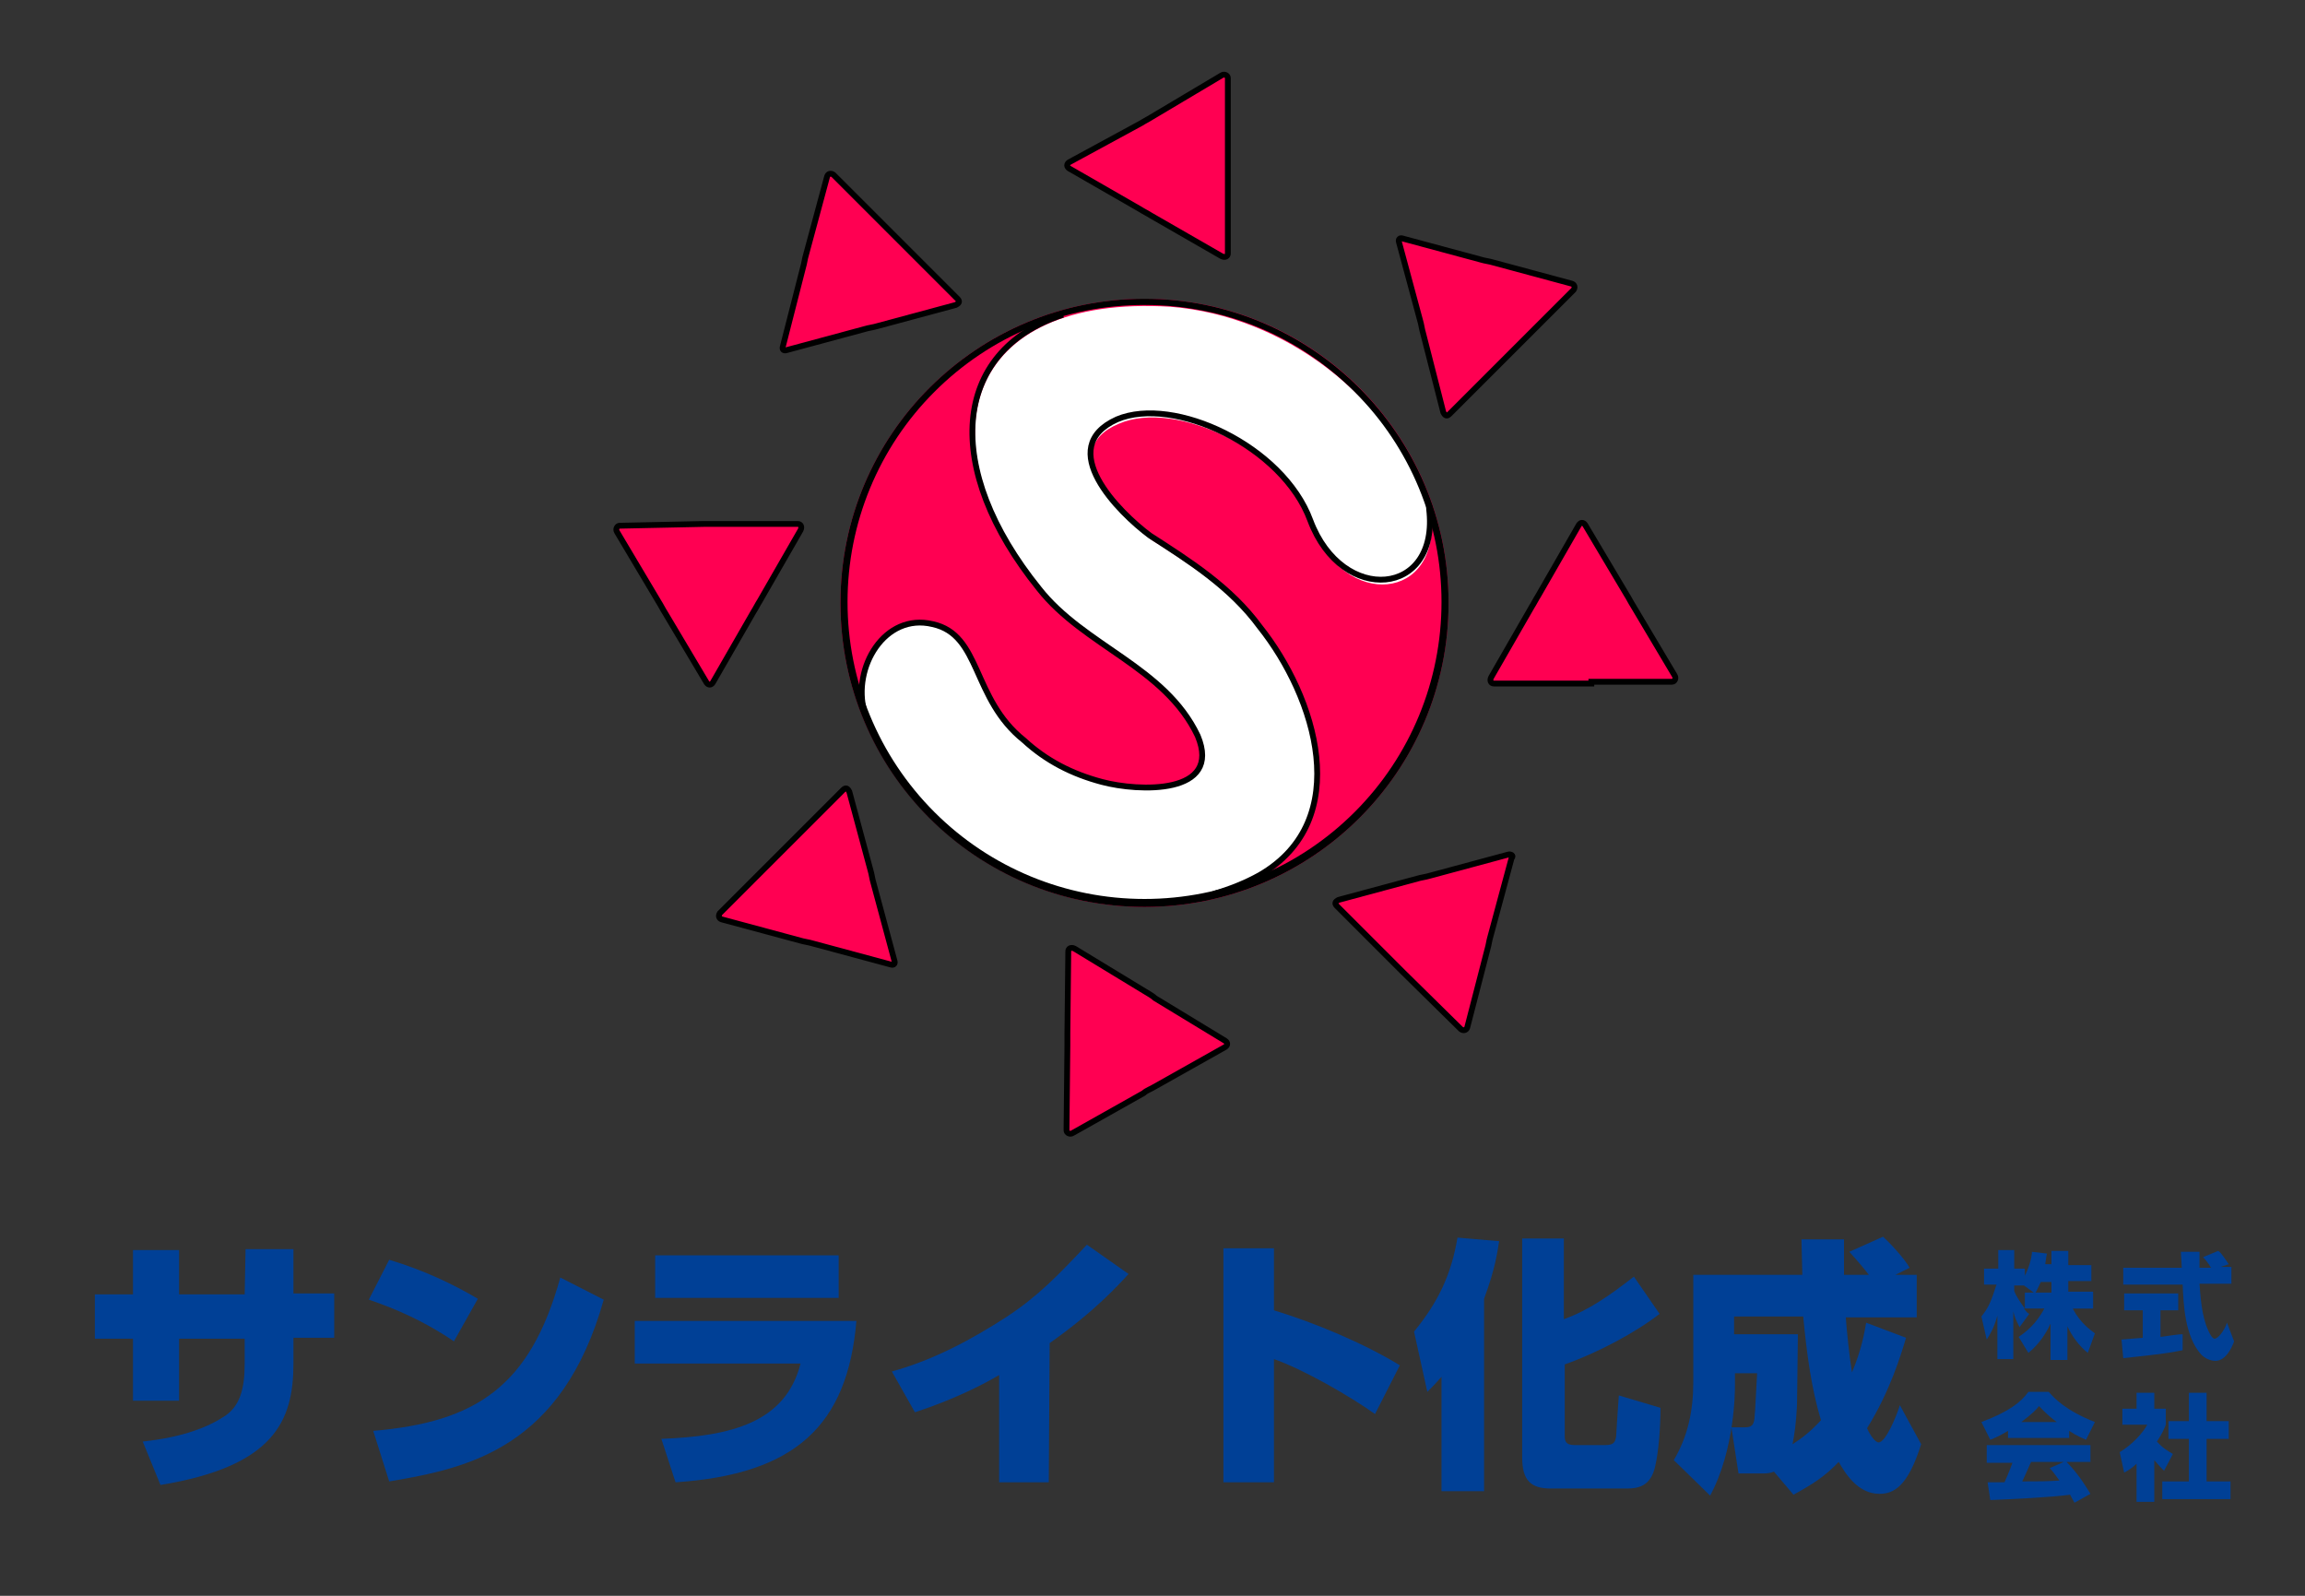 <?xml version="1.0" encoding="utf-8"?>
<!-- Generator: Adobe Illustrator 28.2.0, SVG Export Plug-In . SVG Version: 6.00 Build 0)  -->
<svg version="1.1" id="レイヤー_1" xmlns="http://www.w3.org/2000/svg" xmlns:xlink="http://www.w3.org/1999/xlink" x="0px"
	 y="0px" viewBox="0 0 260 180" style="enable-background:new 0 0 260 180;" xml:space="preserve">
<rect x="0" y="0" width="260" height="180" fill="#333333" stroke="none"/>
<style type="text/css">
	.st0{fill:#FF0052;}
	.st1{fill:#FFFFFF;}
	.st2{fill:none;stroke:#000000;stroke-width:0.656;stroke-miterlimit:10;}
	.st3{fill:#FF0052;stroke:#000000;stroke-width:0.656;stroke-miterlimit:10;}
	.st4{fill:none;stroke:#000000;stroke-width:0.656;stroke-linecap:round;stroke-miterlimit:10;}
	.st5{fill:#004096;}
</style>
<g>
	<circle class="st0" cx="129.1" cy="68" r="34.3"/>
	<g>
		<path class="st1" d="M142.3,98.9c-16.4,7.6-37.5-0.3-43.9-17.1c-2.9-5.2,0.8-12.9,7-11.4c5.5,1.2,4.4,8.4,10.3,13.1
			c2.5,2.3,5.4,3.8,8.8,4.7c4.1,1.1,13.6,1.5,10.8-5.2c-3.7-7.8-12.8-10.1-17.9-16.6c-13.5-16.9-8.6-33.2,14.6-31.8
			c12.9,1,24.9,10.2,29.1,22.4l0,0c0.1,0.3,0.2,0.7,0.3,0.9l0,0c1.2,9.9-9.8,11-13.4,1.3c-3-8.4-15.4-14.2-21.8-11.4
			c-7.2,3,0.2,10.4,3.7,13.1c4.6,2.9,9.1,5.9,12.4,10.3C148.5,78.8,152.9,92.7,142.3,98.9z"/>
	</g>
	<path class="st2" d="M97.5,80.3c-1.4-5,2.3-11.2,7.7-9.9c5.5,1.2,4.4,8.4,10.3,13.1c2.5,2.3,5.4,3.8,8.8,4.7
		c4.1,1.1,13.6,1.5,10.8-5.2c-3.7-7.8-12.8-10.1-17.9-16.6c-10.9-13.5-9.9-26.8,2.7-30.9"/>
	<path class="st3" d="M179.1,77.1c-0.3,0-1,0-1.4,0h-9.2c-0.3,0-0.5-0.3-0.3-0.7l4.6-8c0.2-0.3,0.5-0.9,0.7-1.2l4.6-8
		c0.2-0.3,0.5-0.3,0.7,0l4.7,7.9c0.2,0.3,0.5,0.9,0.7,1.2l4.7,7.9c0.2,0.3,0,0.7-0.3,0.7h-9.1V77.1z"/>
	<path class="st3" d="M158.3,109.7c-0.3-0.3-0.8-0.8-1-1l-6.5-6.5c-0.3-0.3-0.2-0.5,0.2-0.7l8.9-2.4c0.3-0.1,1-0.2,1.3-0.3l8.9-2.4
		c0.3-0.1,0.7,0.1,0.4,0.4l-2.4,8.9c-0.1,0.3-0.2,1-0.3,1.3l-2.3,8.9c-0.1,0.3-0.4,0.4-0.7,0.2L158.3,109.7z"/>
	<path class="st3" d="M160.5,37.5c-0.1-0.3-0.2-1-0.3-1.3l-2.4-8.9c-0.1-0.3,0.1-0.5,0.4-0.4l8.9,2.4c0.3,0.1,1,0.2,1.3,0.3l8.9,2.4
		c0.3,0.1,0.4,0.4,0.2,0.7l-6.5,6.5c-0.3,0.3-0.8,0.8-1,1l-6.5,6.5c-0.3,0.3-0.5,0.2-0.7-0.2L160.5,37.5z"/>
	<path class="st3" d="M120.4,117.9c0-0.3,0-1,0-1.4l0.1-9.2c0-0.3,0.3-0.5,0.7-0.3l7.9,4.8c0.3,0.2,0.9,0.5,1.2,0.8l7.9,4.8
		c0.3,0.2,0.3,0.5,0,0.7l-8,4.5c-0.3,0.2-0.9,0.4-1.2,0.7l-8,4.5c-0.3,0.2-0.7,0-0.7-0.3L120.4,117.9z"/>
	<path class="st3" d="M128.7,13.9c0.3-0.2,0.9-0.5,1.2-0.7l7.9-4.7c0.3-0.2,0.7,0,0.7,0.3v9.2c0,0.3,0,1,0,1.4v9.2
		c0,0.3-0.3,0.5-0.7,0.3l-8-4.6c-0.3-0.2-0.9-0.5-1.2-0.7l-8-4.6c-0.3-0.2-0.3-0.5,0-0.7L128.7,13.9z"/>
	<path class="st3" d="M87.6,96.6c0.3-0.3,0.8-0.8,1-1l6.5-6.5c0.3-0.3,0.5-0.2,0.7,0.2l2.4,8.9c0.1,0.3,0.2,1,0.3,1.3l2.4,8.9
		c0.1,0.3-0.1,0.5-0.4,0.4l-8.9-2.4c-0.3-0.1-1-0.2-1.3-0.3l-8.9-2.4c-0.3-0.1-0.4-0.4-0.2-0.7L87.6,96.6z"/>
	<path class="st3" d="M79.4,59.1c0.3,0,1,0,1.4,0h9.2c0.3,0,0.5,0.3,0.3,0.7l-4.6,8c-0.2,0.3-0.5,0.9-0.7,1.2l-4.6,8
		c-0.2,0.3-0.5,0.3-0.7,0l-4.7-7.9c-0.2-0.3-0.5-0.9-0.7-1.2l-4.7-7.9c-0.2-0.3,0-0.7,0.3-0.7L79.4,59.1z"/>
	<path class="st3" d="M90.6,30.1c0.1-0.3,0.2-1,0.3-1.3l2.4-8.9c0.1-0.3,0.4-0.4,0.7-0.2l6.5,6.5c0.3,0.3,0.8,0.8,1,1l6.5,6.5
		c0.3,0.3,0.2,0.5-0.2,0.7l-8.9,2.4c-0.3,0.1-1,0.2-1.3,0.3l-8.9,2.4c-0.3,0.1-0.5-0.1-0.4-0.4L90.6,30.1z"/>
	<g>
		<path d="M129.1,34.4c9,0,17.4,3.5,23.7,9.8c6.3,6.3,9.8,14.8,9.8,23.7s-3.5,17.4-9.8,23.7c-6.3,6.3-14.8,9.8-23.7,9.8
			s-17.4-3.5-23.7-9.8s-9.8-14.8-9.8-23.7s3.5-17.4,9.8-23.7C111.7,37.9,120.1,34.4,129.1,34.4 M129.1,33.7
			c-18.9,0-34.3,15.3-34.3,34.3s15.3,34.3,34.3,34.3c18.9,0,34.3-15.3,34.3-34.3S147.9,33.7,129.1,33.7L129.1,33.7z"/>
	</g>
	<path class="st4" d="M137,100.8c1.7-0.5,3.5-1.2,5.1-2.1c10.7-6.2,6.3-20.1,0-28c-3.3-4.5-7.9-7.4-12.4-10.3
		c-3.5-2.6-10.8-9.9-3.7-13.1c6.4-2.7,18.7,3,21.8,11.4c3.6,9.6,14.6,8.6,13.4-1.3v-0.4"/>
</g>
<g>
	<g>
		<g>
			<path class="st5" d="M27.7,140.9h5.4v5h4.6v5h-4.6v2.9c0,6.5-2.2,11.6-15,13.7l-2-4.9c4.7-0.5,7.5-1.7,9.3-2.9
				c1.6-1.1,2.2-2.9,2.2-5.9V151h-7.4v7H15v-7h-4.3v-5H15v-5h5.2v5h7.4L27.7,140.9L27.7,140.9z"/>
			<path class="st5" d="M51.2,151.3c-3.2-2.2-6.6-3.7-9.6-4.7l2.3-4.5c4,1.2,7.3,2.8,10,4.4L51.2,151.3z M42.1,161.4
				c11.6-1,17.7-5,21.1-17.3l4.9,2.5c-4.7,16.7-15.2,19-24.2,20.5L42.1,161.4z"/>
			<path class="st5" d="M96.6,149c-1,11.8-6.9,17.3-20.4,18.2l-1.6-4.9c7.8-0.3,14-1.8,15.7-8.5H71.6V149H96.6z M94.6,141.6v4.8
				H73.9v-4.8H94.6z"/>
			<path class="st5" d="M118.3,167.2h-5.6v-12.1c-1.5,0.9-4.9,2.7-9.5,4.2l-2.6-4.6c4.7-1.3,9-3.6,13-6.2c3.5-2.3,5.8-4.7,9-8.1
				l4.7,3.3c-1.2,1.3-3.8,4.2-8.9,7.8L118.3,167.2L118.3,167.2z"/>
			<path class="st5" d="M143.7,140.8v7c4.6,1.4,10.1,3.7,14.2,6.2l-2.8,5.5c-2.8-2-8-5-11.4-6.2v13.9H138v-26.4H143.7z"/>
			<path class="st5" d="M162.6,155.3c-0.7,0.8-0.9,1-1.6,1.7l-1.5-6.8c2.7-3.3,4.2-6.4,4.9-10.6l4.7,0.4c-0.2,1.2-0.4,3-1.7,6.5
				v21.7h-4.8L162.6,155.3L162.6,155.3z M176.4,139.7v9.1c2.8-1,5.2-2.7,7.9-4.8l2.9,4.2c-2.7,2.1-7,4.4-10.7,5.7v8
				c0,0.5,0,1.1,1.1,1.1h3.5c1,0,1.1-0.4,1.2-1c0-0.3,0.2-3.1,0.3-4.6l4.7,1.4c0,2.2-0.2,4.9-0.6,6.6c-0.5,2.3-2,2.5-3.2,2.5h-8.6
				c-2.2,0-3.2-0.9-3.2-3.5v-24.7H176.4z"/>
			<path class="st5" d="M200.1,166c-0.5,0.2-0.9,0.2-1.4,0.2h-2.6l-0.8-5.2h1.3c0.7,0,1.2,0,1.3-1c0.1-0.9,0.2-3.6,0.3-5.1h-2.5v1.4
				c0,0.6,0,7.2-2.8,12.4l-4.1-4c1.6-2.7,2.2-5.6,2.2-8.8v-12.1h12.3c0-0.6-0.1-3.4-0.1-4h4.8c0,0.7,0,1.7,0,4h2.8
				c-0.3-0.4-1.1-1.4-2.2-2.6l3.8-1.7c1,0.9,2.5,2.6,3,3.5l-1.6,0.8h2.4v4.8h-8c0.1,1.4,0.4,4.4,0.7,6.2c1.1-2.6,1.4-4.5,1.6-5.6
				l4.5,1.7c-0.6,2-1.8,6-4.4,10.2c0.3,0.7,0.9,1.6,1.3,1.6c0.8,0,2-2.9,2.4-4.2l2.4,4.4c-1.5,4.8-3.1,5.6-4.7,5.6
				c-2.4,0-3.8-2.2-4.6-3.6c-1.6,1.7-3.1,2.6-5.1,3.7L200.1,166z M202.8,150.5c0,1.2-0.1,6.8-0.1,8c-0.1,2.1-0.3,3.3-0.5,4.4
				c1.1-0.7,2.1-1.5,3.2-2.7c-1.1-3.7-1.6-7.5-2-11.7h-7.8v2H202.8z"/>
		</g>
	</g>
	<g>
		<g>
			<path class="st5" d="M231.4,142.7v-1.6h1.9v1.6h2.6v1.8h-2.6v1.2h2.8v1.9h-2.3c0.9,1.7,2,2.4,2.5,2.8l-0.8,2.2
				c-1-0.8-1.8-1.9-2.3-3v3.8h-1.9v-4.1c-0.6,1.3-1.4,2.4-2.5,3.3l-1.1-1.8c1.5-1,2.3-2.1,2.9-3.2h-2.3c0.3,0.4,0.4,0.5,0.6,0.6
				l-1.1,1.5c-0.5-1-0.6-1.3-0.7-1.8v5.4h-1.8v-4.9c-0.4,1.5-0.9,2.2-1.2,2.7l-0.6-2.6c0.8-1,1.1-1.7,1.7-3.6h-1.4v-1.8h1.6V141h1.8
				v2.1h1.2v0.8c0.6-1.2,0.8-2.3,0.8-2.7l1.7,0.2c-0.1,0.3-0.1,0.6-0.2,1.2h0.7V142.7z M229.4,145.8l-1.1-0.8h-1.1v0.6
				c0.2,0.6,0.7,1.3,1.2,2v-1.8H229.4z M231.4,145.8v-1.2h-1.2c-0.3,0.6-0.5,1.1-0.6,1.2H231.4z"/>
			<path class="st5" d="M239.3,151.1c0.1,0,2.2-0.2,2.4-0.2v-3.1h-2.1v-1.9h6.1v1.9h-2v3c1.5-0.2,2-0.3,2.5-0.3v1.8
				c-1.5,0.3-2.1,0.4-6.7,0.9L239.3,151.1z M250.5,142.9h1.2v1.9h-3.6c0.1,1.2,0.2,3.6,1,5.3c0.1,0.2,0.4,0.9,0.7,0.9
				c0.4,0,1.1-0.9,1.4-1.8l0.8,2.1c-0.2,0.6-0.9,2.2-2.1,2.2c-0.6,0-1.2-0.3-1.6-0.7c-1.9-2.1-2-5.8-2.1-7.9h-6.7V143h6.6
				c0-0.2-0.1-1.7-0.1-1.8h2.1v1.8h1.3c-0.3-0.5-0.6-0.9-0.9-1.2l1.7-0.7c0.2,0.1,0.4,0.3,1.2,1.5L250.5,142.9z"/>
			<path class="st5" d="M226.5,161.4c-1,0.6-1.5,0.8-2,1l-1-2c3.2-1.2,4.5-2.3,5.3-3.4h2.3c0.6,0.7,1.9,2.1,5.2,3.4l-1,2
				c-0.4-0.2-1-0.4-1.9-1v0.8h-6.9L226.5,161.4L226.5,161.4z M234,169.5c-0.1-0.2-0.3-0.5-0.5-0.9c-2.2,0.3-6.6,0.5-9,0.6l-0.3-2
				c0.1,0,1.7,0,1.9,0c0.1-0.2,0.5-1.1,0.9-2.2h-2.9v-2h11.7v1.9h-2.7c0.6,0.6,1.5,1.6,2.7,3.6L234,169.5z M232,160.4
				c-1.1-0.8-1.7-1.5-2-1.8c-0.3,0.4-0.8,0.9-2,1.8H232z M232.8,164.9h-3.7c-0.5,1.1-0.6,1.4-1,2.2c1.5,0,2.9,0,4.2-0.1
				c-0.5-0.7-0.8-1.1-1.1-1.4L232.8,164.9z"/>
			<path class="st5" d="M243,169.4h-2v-4.3c-0.5,0.5-1,0.8-1.4,1l-0.5-2.3c1.5-0.9,2.7-2.3,3.1-3.1h-2.8v-1.8h1.6v-1.8h2v1.8h1.3
				v1.8c-0.2,0.5-0.4,1-1,1.9c0.7,0.8,1.3,1.1,1.8,1.4l-1,1.9c-0.3-0.3-0.6-0.6-1.1-1.2L243,169.4L243,169.4z M246.9,157.1h2v3.2
				h2.5v2h-2.5v4.8h2.7v2h-7.7v-2h3v-4.8h-2.3v-2h2.3V157.1z"/>
		</g>
	</g>
</g>
</svg>
